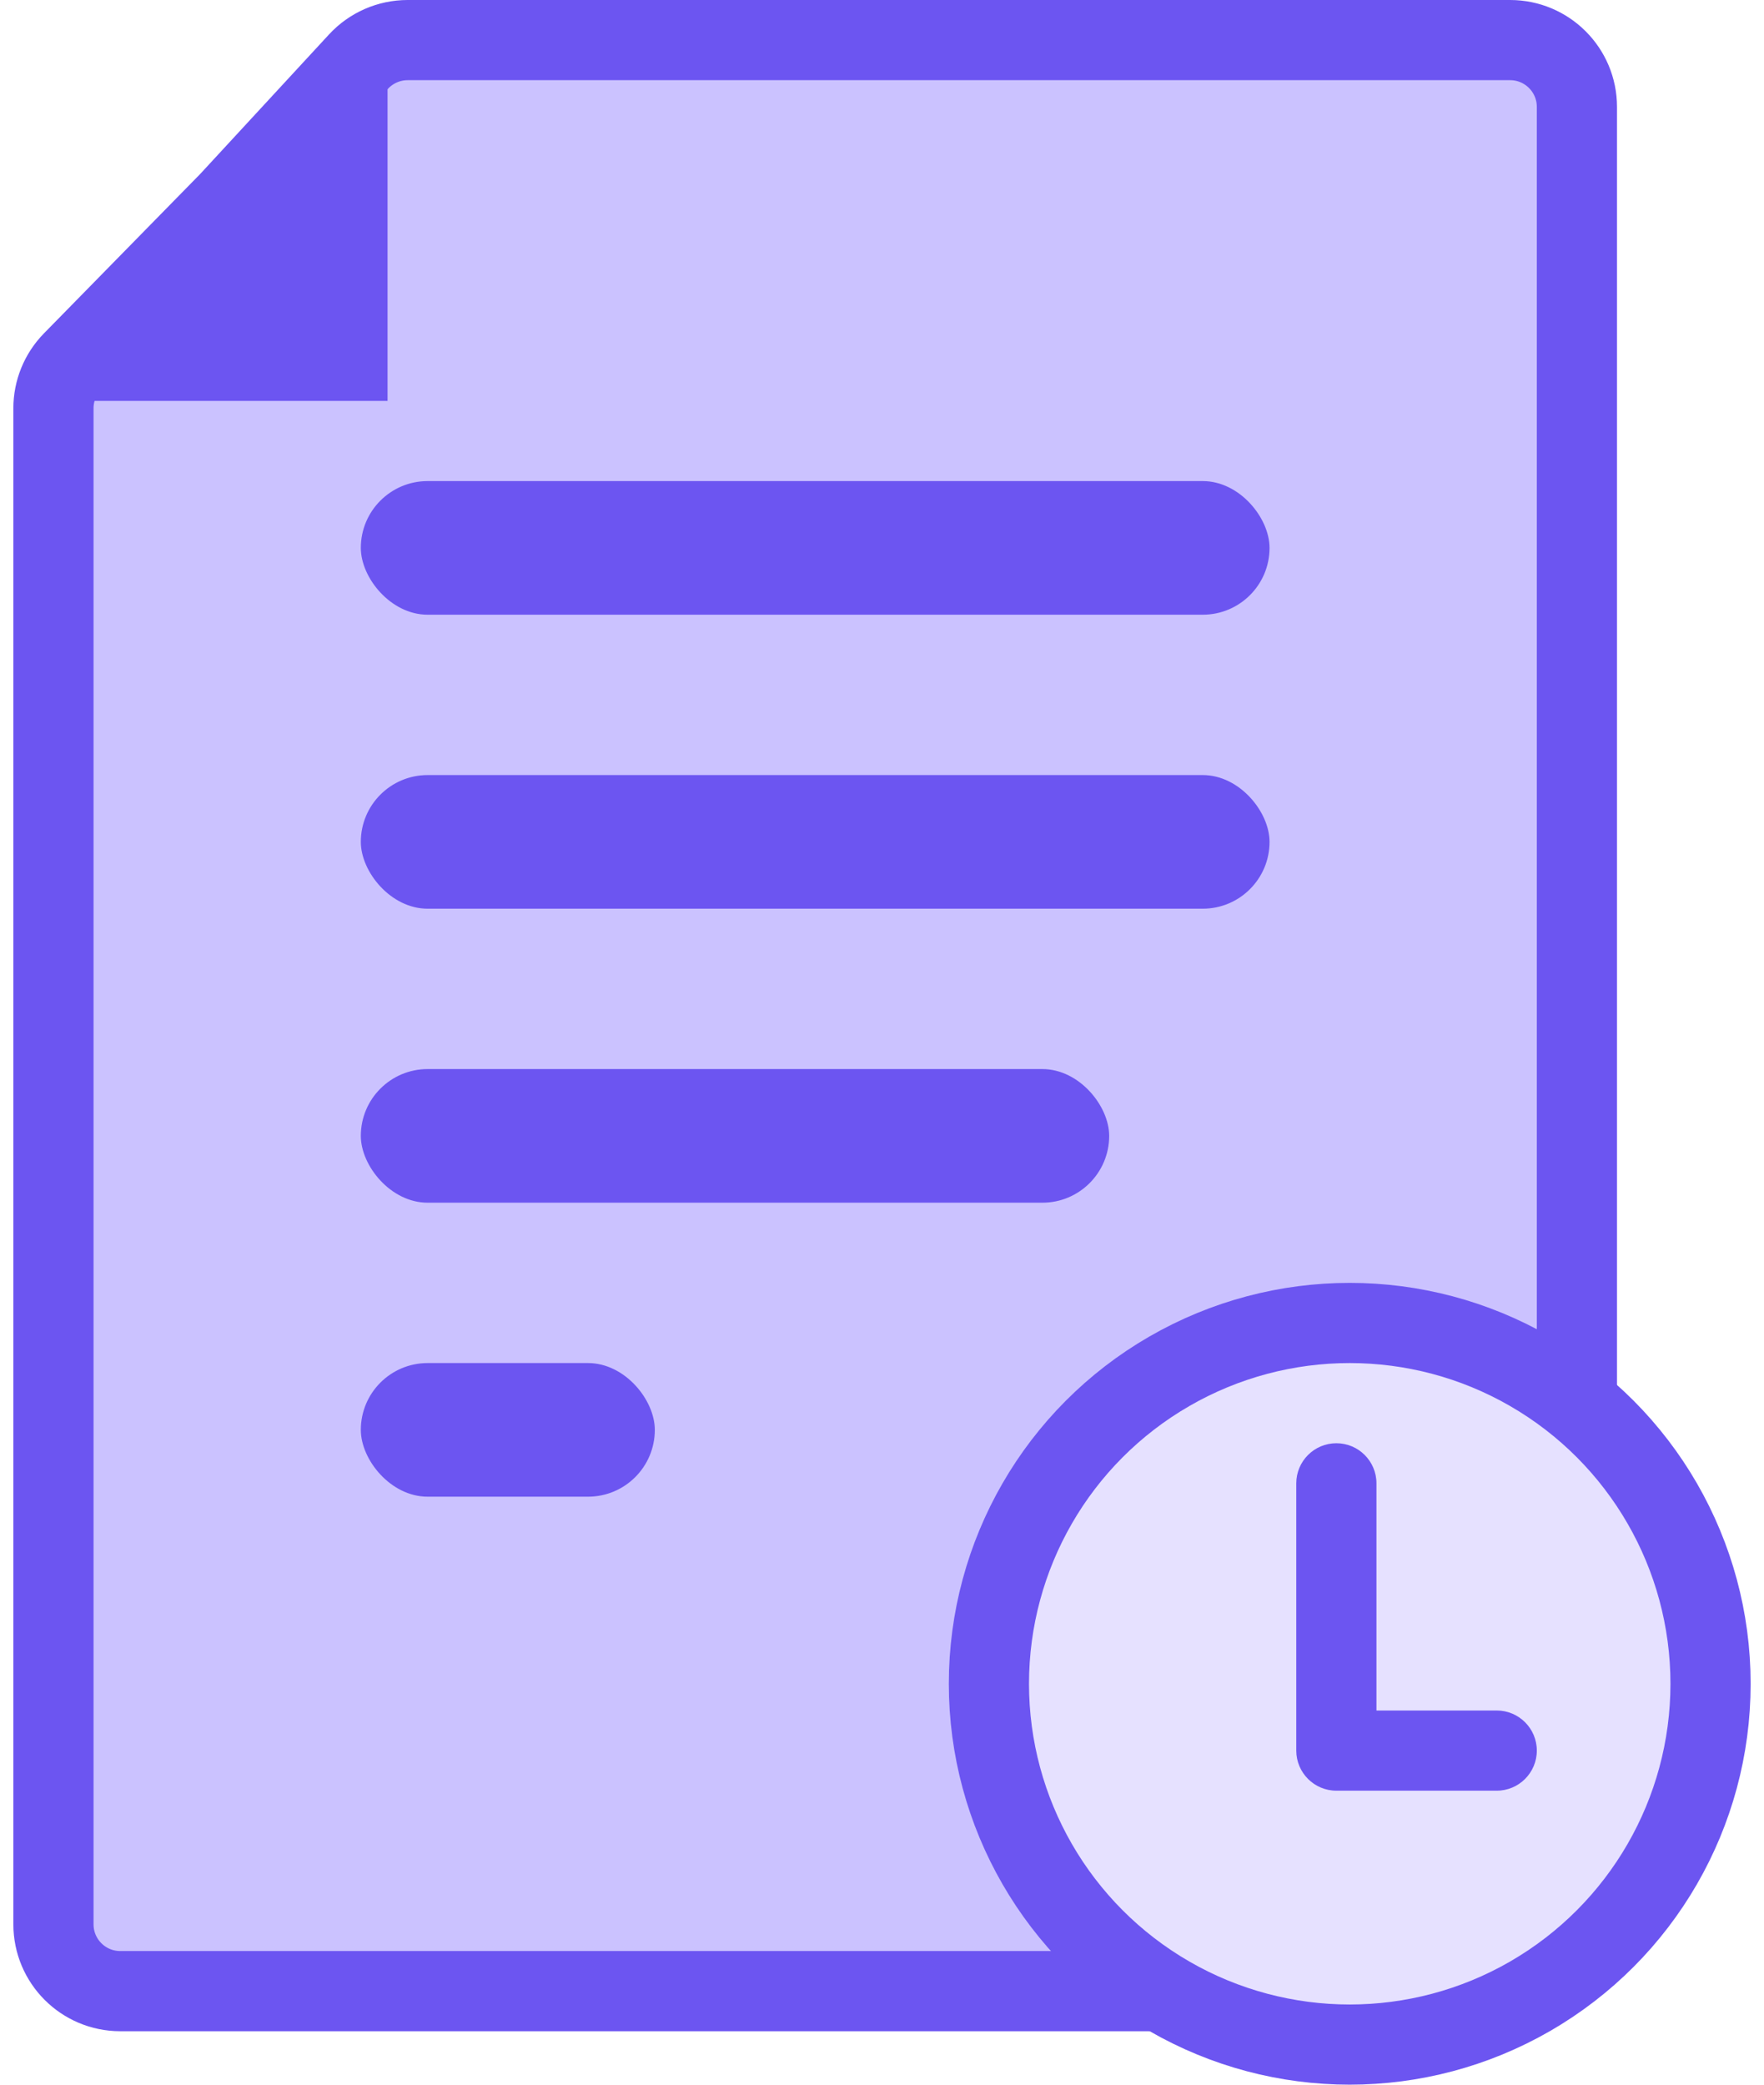 <svg width="66" height="78" viewBox="0 0 66 78" fill="none" xmlns="http://www.w3.org/2000/svg">
<path d="M8.571 7.55L8.587 7.534L8.602 7.517L13.414 2.304C13.888 1.792 14.554 1.5 15.251 1.5H56.5C57.881 1.5 59 2.619 59 4V72C59 73.381 57.881 74.5 56.5 74.5H4.5C3.119 74.5 2 73.381 2 72V15.275C2 14.62 2.257 13.992 2.715 13.524L8.571 7.55Z" fill="#CBC2FF" stroke="#6C55F1" stroke-width="3"/>
<circle cx="50.5" cy="63" r="13.5" fill="#E6E1FF" stroke="#6C55F1" stroke-width="3"/>
<path fill-rule="evenodd" clip-rule="evenodd" d="M50 54C49.172 54 48.5 54.672 48.5 55.5V65.5C48.5 66.328 49.172 67 50 67H56C56.828 67 57.5 66.328 57.5 65.5C57.5 64.672 56.828 64 56 64H51.5V55.5C51.5 54.672 50.828 54 50 54Z" fill="#6C55F1"/>
<path d="M8.591 7.901L14.5 1V15H1.5L8.591 7.901Z" fill="#6C55F1"/>
<rect x="13.5" y="18" width="34" height="5" rx="2.5" fill="#6C55F1"/>
<rect x="13.5" y="29" width="34" height="5" rx="2.5" fill="#6C55F1"/>
<rect x="13.5" y="40" width="28" height="5" rx="2.5" fill="#6C55F1"/>
<rect x="13.5" y="51" width="11" height="5" rx="2.5" fill="#6C55F1"/>
</svg>
